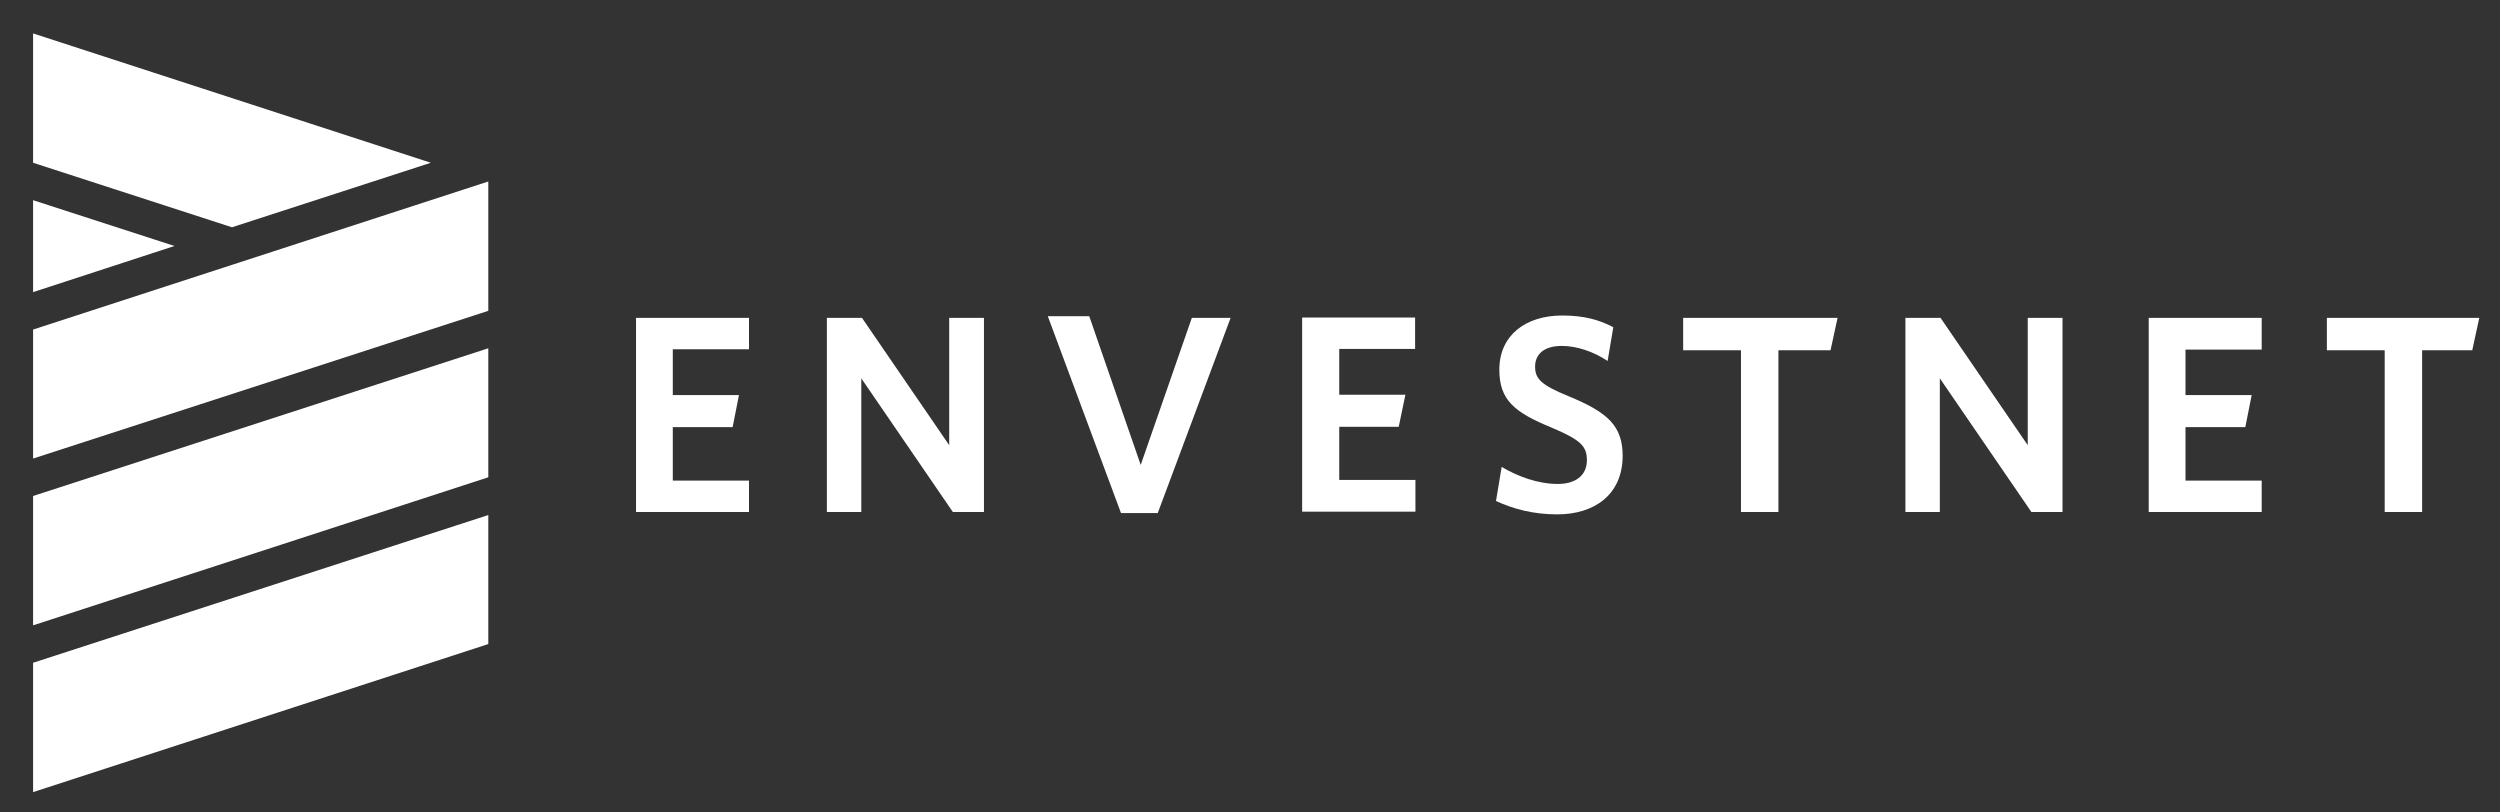<?xml version="1.0" encoding="utf-8"?>
<!-- Generator: Adobe Illustrator 23.0.3, SVG Export Plug-In . SVG Version: 6.00 Build 0)  -->
<svg version="1.1" id="Layer_1" xmlns="http://www.w3.org/2000/svg" xmlns:xlink="http://www.w3.org/1999/xlink" x="0px" y="0px"
	 viewBox="0 0 748 243" style="enable-background:new 0 0 748 243;" xml:space="preserve">
<rect x="0" y="0" width="748" height="243" fill="#333333" stroke="none"/>
<style type="text/css">
	.st0{fill:#FFFFFF;}
</style>
<polygon class="st0" points="190.3,153.2 190.3,95.1 224.1,95.1 224.1,104.5 201.3,104.5 201.3,118.2 221.1,118.2 219.2,127.8 
	201.3,127.8 201.3,143.8 224.1,143.8 224.1,153.2 "/>
<polygon class="st0" points="285.1,153.2 257.7,113.2 257.7,153.2 247.4,153.2 247.4,95.1 257.9,95.1 284,133.2 284,95.1 
	294.4,95.1 294.4,153.2 "/>
<polygon class="st0" points="346.4,153.5 335.4,153.5 313.5,94.6 325.9,94.6 341.3,139.1 356.6,95.1 368.2,95.1 "/>
<g>
	<path class="st0" d="M465.9,153.9c-7.1,0-13.1-1.6-18.3-4l1.7-10.2c4.9,2.9,10.9,5.1,16.8,5.1c5.1,0,8.7-2.4,8.7-7.1
		c0-4.3-2-6.1-10.4-9.7c-11.3-4.6-15.8-8.3-15.8-17.4c0-10.3,7.9-16.2,18.8-16.2c6.6,0,11.1,1.3,15.3,3.5l-1.7,10.1
		c-4.2-2.8-9.2-4.5-13.7-4.5c-5.6,0-8,2.7-8,6.2c0,3.7,1.9,5.5,9.9,8.8c12,4.9,16.3,9,16.3,18C485.4,148,477.1,153.9,465.9,153.9"/>
	<polygon class="st0" points="532.1,104.8 532.1,153.2 520.9,153.2 520.9,104.8 503.6,104.8 503.6,95.1 549.8,95.1 547.7,104.8 	"/>
	<polygon class="st0" points="607.8,153.2 580.4,113.2 580.4,153.2 570.1,153.2 570.1,95.1 580.6,95.1 606.7,133.2 606.7,95.1 
		617.1,95.1 617.1,153.2 	"/>
	<polygon class="st0" points="724.7,104.8 724.7,153.2 713.5,153.2 713.5,104.8 696.2,104.8 696.2,95.1 741.8,95.1 739.7,104.8 	"/>
	<polygon class="st0" points="389.6,153.1 389.6,95 423.4,95 423.4,104.4 400.7,104.4 400.7,118.1 420.5,118.1 418.5,127.7 
		400.7,127.7 400.7,143.6 423.5,143.6 423.5,153.1 	"/>
	<polygon class="st0" points="642.9,153.2 642.9,95.1 676.7,95.1 676.7,104.6 653.9,104.6 653.9,118.2 673.7,118.2 671.8,127.8 
		653.9,127.8 653.9,143.8 676.7,143.8 676.7,153.2 	"/>
	<polygon class="st0" points="9.9,237 9.9,198.3 146.1,154.1 146.1,192.7 146.1,192.7 	"/>
	<polygon class="st0" points="9.9,187.1 9.9,148.4 9.9,148.4 146.1,104.2 146.1,142.8 146.1,142.8 128.9,148.4 	"/>
	<polygon class="st0" points="9.9,48.7 9.9,10 128.9,48.7 69.4,68 	"/>
	<polygon class="st0" points="9.9,87.4 9.9,59.9 52.2,73.6 	"/>
	<polygon class="st0" points="9.9,98.6 9.9,98.6 146.1,54.3 146.1,92.9 146.1,93 9.9,137.2 	"/>
</g>
</svg>
